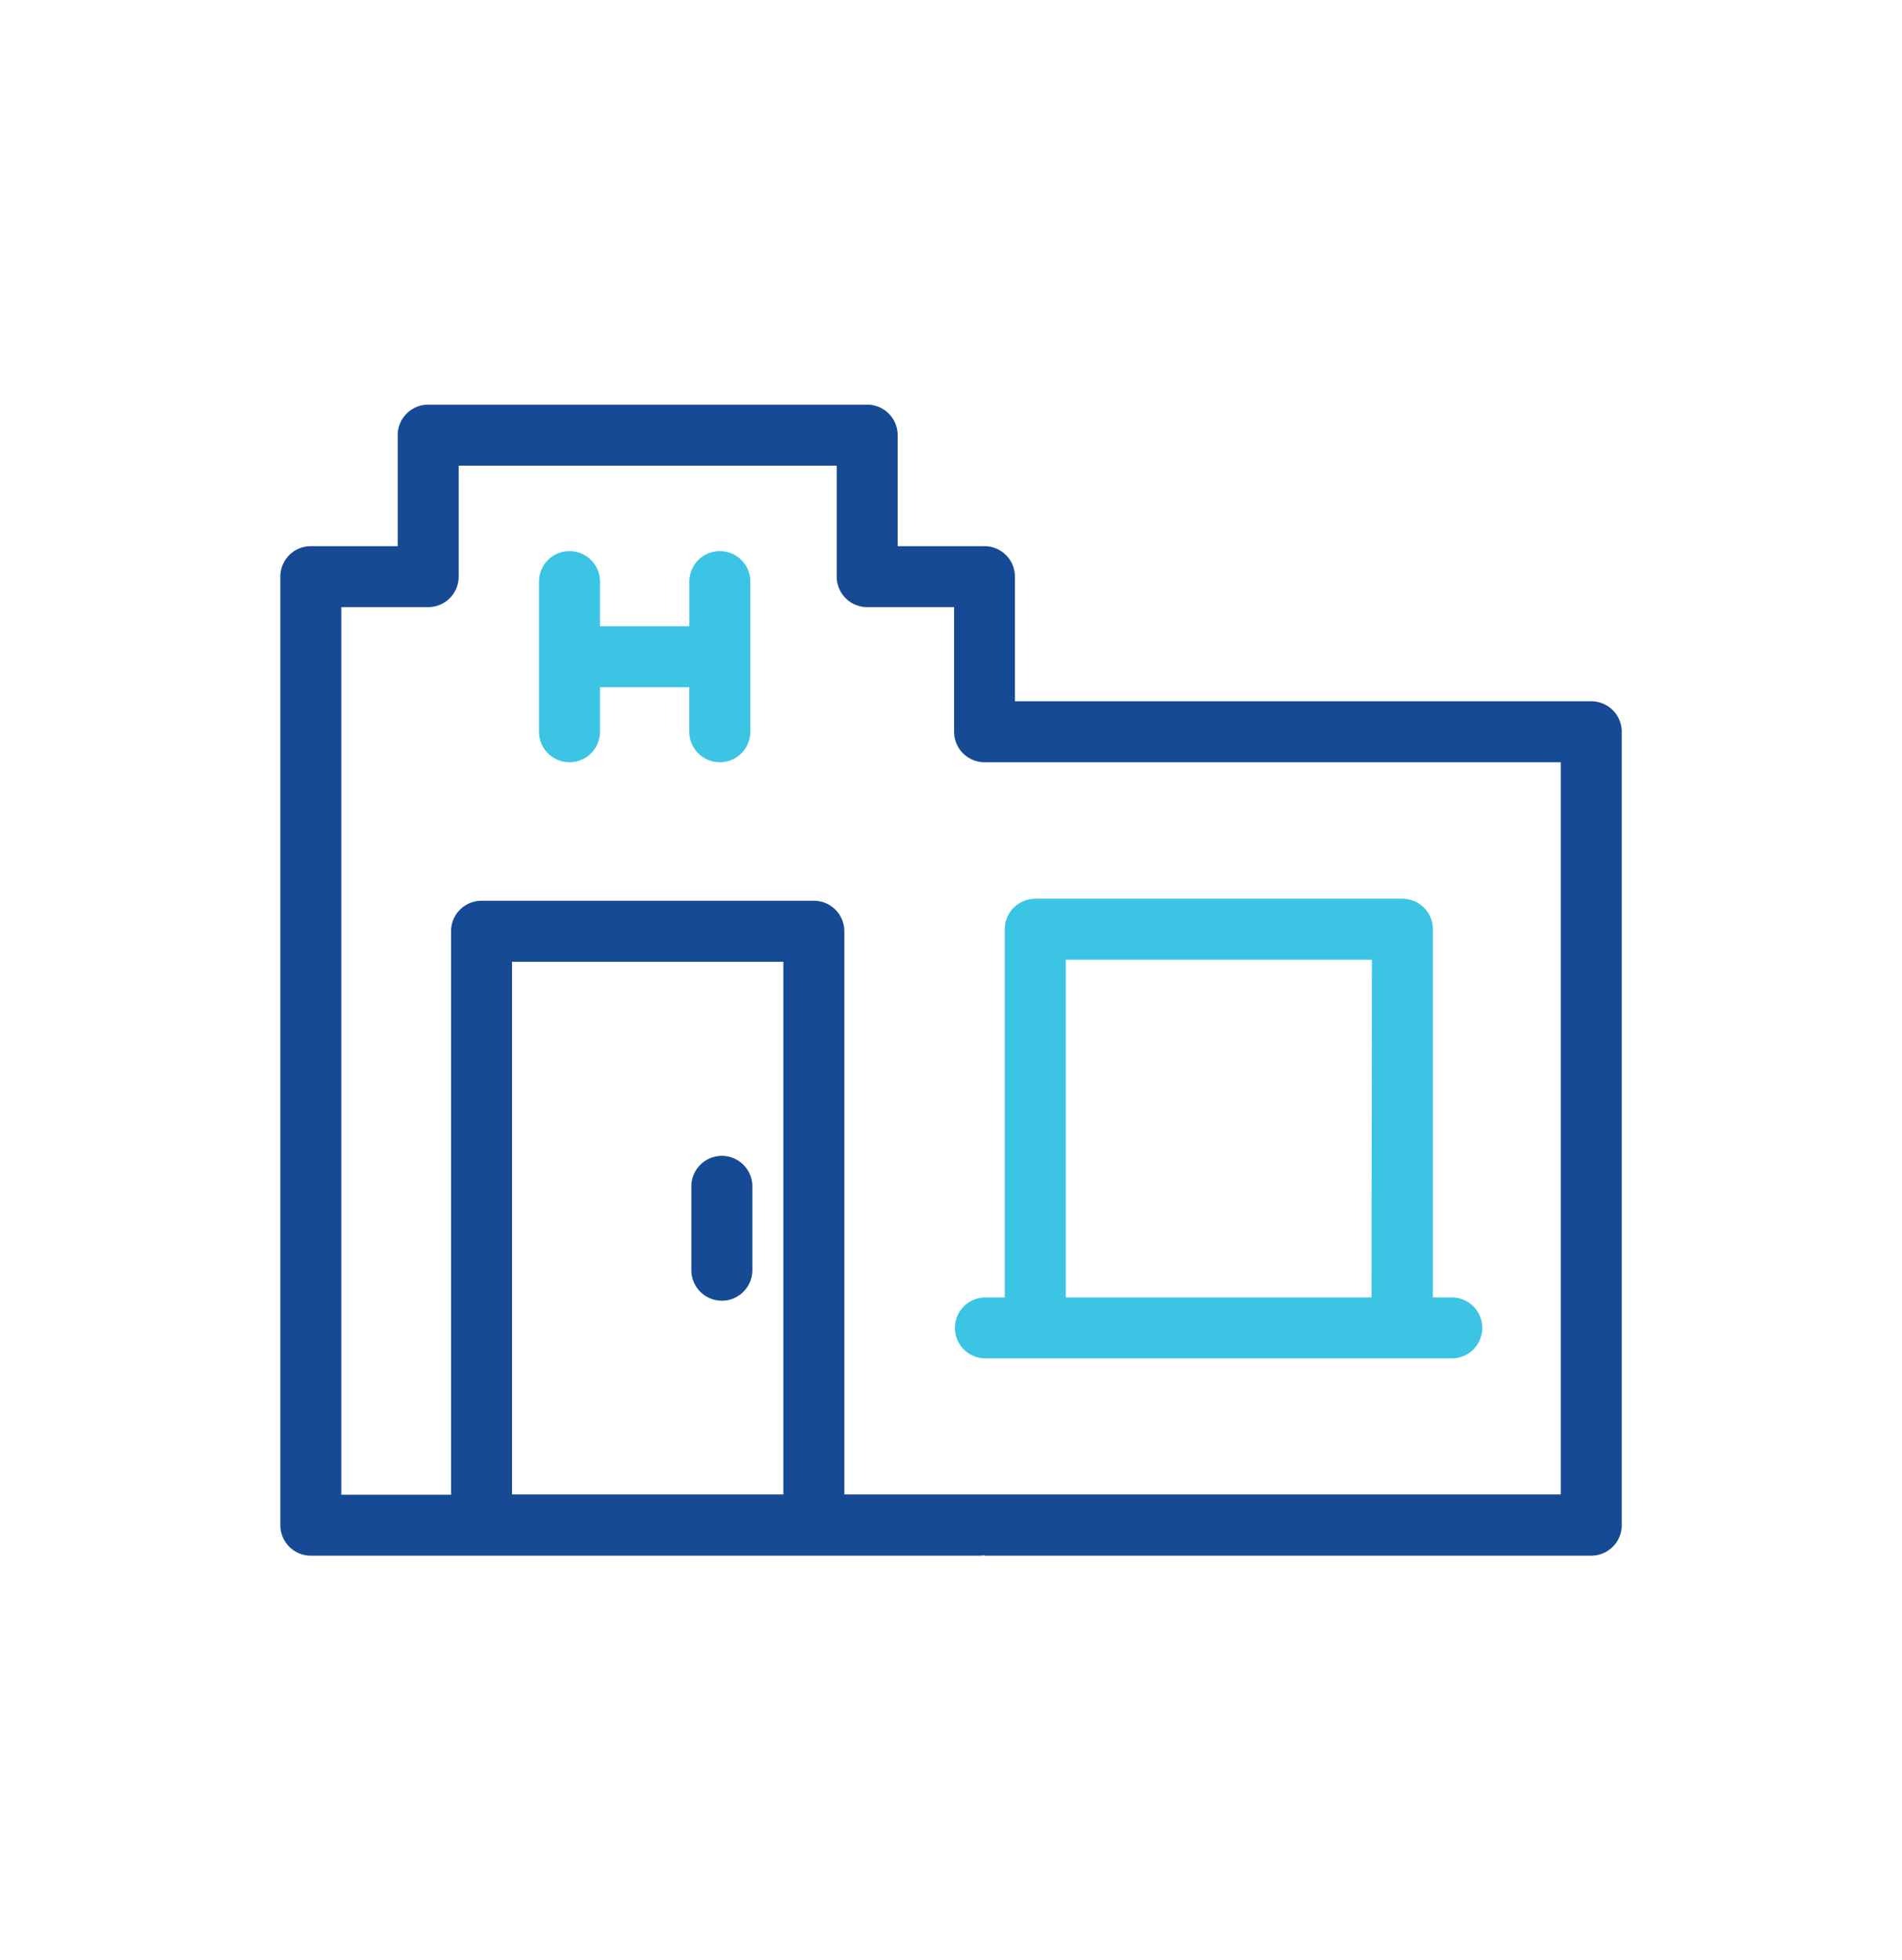 <svg id="Layer_1" data-name="Layer 1" xmlns="http://www.w3.org/2000/svg" viewBox="0 0 249.55 257.18"><defs><style>.cls-1{fill:#3cc4e5}</style></defs><path class="cls-1" d="M98.44 76.3V96a4 4 0 0 1-8 0v-5.84H78.72V96a4 4 0 0 1-8 0V76.3a4 4 0 1 1 8 0v5.86h11.73V76.3a4 4 0 0 1 8 0Z"/><path d="M208.78 92h-75.62V75.65a4 4 0 0 0-4-4h-11.38V57.09a4 4 0 0 0-4-4h-57.6a4 4 0 0 0-4 4v14.56h-11.4a4 4 0 0 0-4 4v124.44a4 4 0 0 0 4 4h87.39a6.44 6.44 0 0 0 1-.05v.05h79.61a4 4 0 0 0 4-4V96a4 4 0 0 0-4-4Zm-106 104.06h-35.6v-69.89h35.6Zm102 0h-94v-73.89a4 4 0 0 0-4-4h-43.6a4 4 0 0 0-4 4v73.92h-14.4V79.65h11.4a4 4 0 0 0 4-4V61.09h49.6v14.56a4 4 0 0 0 4 4h11.4V96a4 4 0 0 0 4 4h75.6ZM94.71 170.64a4 4 0 0 1-4-4v-11a4 4 0 0 1 8 0v11a4 4 0 0 1-3.95 4Z" style="fill:#174a94"/><path class="cls-1" d="M190.48 170.21H188v-48.3a4 4 0 0 0-4-4h-48.17a4 4 0 0 0-4 4v48.3h-2.54a4 4 0 1 0 0 8h61.19a4 4 0 0 0 0-8Zm-10.53 0h-40.12v-44.3H180Z"/></svg>